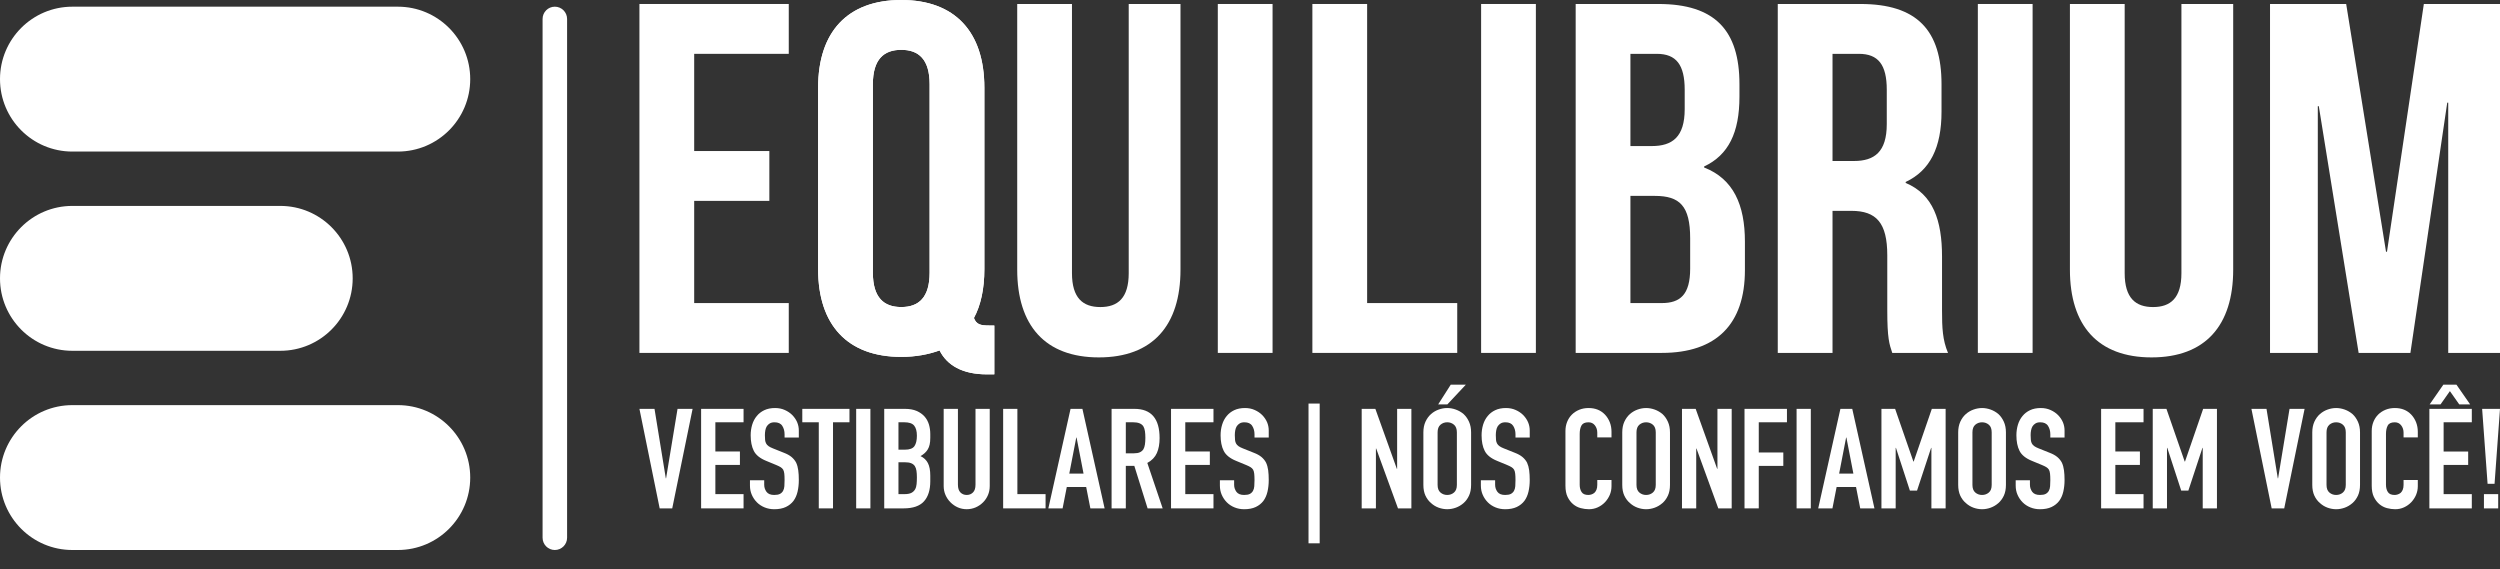 <svg xmlns="http://www.w3.org/2000/svg" width="123" height="28" viewBox="0 0 123 28" fill="none"><rect x="0" y="0" width="123" height="28" fill="#333333" stroke="none"/><path d="M34.076 20.116L33.074 25.012H32.456L31.46 20.116H32.202L32.758 23.534H32.771L33.335 20.116H34.076Z" fill="white"></path><path d="M34.495 25.012V20.116H36.583V20.776H35.196V22.213H36.404V22.874H35.196V24.311H36.583V25.012H34.495Z" fill="white"></path><path d="M39.302 21.526H38.601V21.368C38.601 21.208 38.563 21.069 38.488 20.952C38.413 20.835 38.285 20.777 38.107 20.777C38.011 20.777 37.933 20.795 37.873 20.832C37.814 20.868 37.766 20.914 37.729 20.969C37.693 21.029 37.667 21.096 37.654 21.172C37.64 21.248 37.633 21.327 37.633 21.409C37.633 21.506 37.637 21.586 37.643 21.65C37.65 21.714 37.667 21.771 37.695 21.822C37.722 21.872 37.762 21.916 37.815 21.952C37.868 21.989 37.94 22.026 38.032 22.062L38.567 22.276C38.723 22.335 38.849 22.405 38.945 22.485C39.041 22.566 39.116 22.659 39.171 22.764C39.222 22.874 39.256 22.999 39.274 23.139C39.293 23.279 39.302 23.438 39.302 23.616C39.302 23.823 39.281 24.014 39.24 24.191C39.199 24.367 39.132 24.517 39.041 24.641C38.945 24.769 38.819 24.87 38.663 24.944C38.508 25.017 38.317 25.054 38.093 25.054C37.924 25.054 37.766 25.024 37.619 24.964C37.473 24.905 37.347 24.822 37.242 24.717C37.136 24.611 37.053 24.489 36.991 24.349C36.929 24.209 36.898 24.057 36.898 23.892V23.63H37.599V23.85C37.599 23.979 37.637 24.094 37.712 24.198C37.788 24.301 37.915 24.352 38.093 24.352C38.212 24.352 38.305 24.335 38.371 24.301C38.438 24.266 38.489 24.217 38.526 24.153C38.562 24.089 38.584 24.012 38.591 23.922C38.598 23.833 38.601 23.733 38.601 23.623C38.601 23.495 38.597 23.39 38.588 23.307C38.578 23.224 38.56 23.158 38.533 23.108C38.501 23.057 38.458 23.016 38.406 22.984C38.353 22.952 38.283 22.917 38.196 22.881L37.695 22.674C37.393 22.551 37.19 22.387 37.087 22.183C36.984 21.979 36.933 21.723 36.933 21.416C36.933 21.233 36.958 21.058 37.008 20.893C37.059 20.729 37.134 20.586 37.235 20.467C37.331 20.348 37.453 20.253 37.602 20.182C37.751 20.111 37.928 20.075 38.135 20.075C38.308 20.075 38.468 20.107 38.612 20.172C38.756 20.236 38.881 20.32 38.986 20.426C39.196 20.646 39.302 20.898 39.302 21.182V21.526Z" fill="white"></path><path d="M40.284 25.012V20.776H39.473V20.116H41.794V20.776H40.984V25.012H40.284Z" fill="white"></path><path d="M42.124 20.116H42.824V25.012H42.124V20.116Z" fill="white"></path><path d="M44.204 22.743V24.311H44.507C44.648 24.311 44.76 24.29 44.84 24.249C44.92 24.207 44.98 24.15 45.022 24.077C45.063 24.004 45.088 23.916 45.097 23.816C45.106 23.715 45.111 23.605 45.111 23.486C45.111 23.362 45.104 23.254 45.09 23.162C45.077 23.071 45.049 22.993 45.008 22.929C44.962 22.864 44.9 22.817 44.822 22.788C44.745 22.758 44.642 22.743 44.513 22.743H44.204ZM44.204 20.776V22.124H44.52C44.754 22.124 44.91 22.066 44.991 21.949C45.071 21.832 45.111 21.661 45.111 21.436C45.111 21.216 45.066 21.051 44.977 20.941C44.888 20.831 44.726 20.776 44.493 20.776H44.204ZM43.504 25.012V20.116H44.527C44.752 20.116 44.943 20.151 45.101 20.219C45.258 20.288 45.388 20.38 45.489 20.494C45.589 20.609 45.661 20.741 45.705 20.89C45.748 21.039 45.77 21.194 45.77 21.354V21.533C45.77 21.666 45.76 21.778 45.739 21.87C45.719 21.961 45.688 22.042 45.646 22.11C45.569 22.239 45.45 22.349 45.289 22.44C45.454 22.518 45.575 22.633 45.653 22.784C45.731 22.936 45.77 23.142 45.77 23.403V23.678C45.77 24.109 45.666 24.439 45.458 24.668C45.249 24.898 44.916 25.012 44.459 25.012H43.504Z" fill="white"></path><path d="M48.695 20.116V23.912C48.695 24.072 48.667 24.22 48.609 24.355C48.552 24.491 48.471 24.611 48.366 24.716C48.26 24.822 48.139 24.904 48.002 24.964C47.864 25.023 47.718 25.053 47.562 25.053C47.407 25.053 47.261 25.023 47.126 24.964C46.991 24.904 46.871 24.822 46.766 24.716C46.66 24.611 46.578 24.491 46.519 24.355C46.459 24.22 46.429 24.072 46.429 23.912V20.116H47.13V23.843C47.13 24.017 47.171 24.146 47.253 24.228C47.336 24.311 47.439 24.352 47.562 24.352C47.686 24.352 47.789 24.311 47.871 24.228C47.954 24.146 47.995 24.017 47.995 23.843V20.116H48.695Z" fill="white"></path><path d="M49.355 25.012V20.116H50.055V24.311H51.442V25.012H49.355Z" fill="white"></path><path d="M53.31 23.3L52.967 21.526H52.953L52.609 23.3H53.31ZM51.579 25.012L52.671 20.116H53.255L54.347 25.012H53.646L53.44 23.96H52.486L52.28 25.012H51.579Z" fill="white"></path><path d="M55.39 20.776V22.303H55.789C55.912 22.303 56.011 22.286 56.084 22.251C56.157 22.217 56.214 22.168 56.256 22.103C56.292 22.039 56.317 21.96 56.331 21.866C56.345 21.772 56.352 21.663 56.352 21.54C56.352 21.416 56.345 21.307 56.331 21.213C56.317 21.119 56.29 21.038 56.249 20.969C56.162 20.841 55.997 20.776 55.754 20.776H55.39ZM54.69 25.012V20.116H55.816C56.64 20.116 57.052 20.595 57.052 21.553C57.052 21.842 57.008 22.087 56.918 22.289C56.829 22.491 56.672 22.654 56.448 22.777L57.203 25.012H56.462L55.809 22.922H55.39V25.012H54.69Z" fill="white"></path><path d="M57.615 25.012V20.116H59.703V20.776H58.316V22.213H59.524V22.874H58.316V24.311H59.703V25.012H57.615Z" fill="white"></path><path d="M62.422 21.526H61.722V21.368C61.722 21.208 61.684 21.069 61.608 20.952C61.533 20.835 61.406 20.777 61.227 20.777C61.131 20.777 61.053 20.795 60.994 20.832C60.934 20.868 60.886 20.914 60.849 20.969C60.813 21.029 60.788 21.096 60.774 21.172C60.76 21.248 60.753 21.327 60.753 21.409C60.753 21.506 60.757 21.586 60.764 21.65C60.77 21.714 60.788 21.771 60.815 21.822C60.843 21.872 60.883 21.916 60.935 21.952C60.988 21.989 61.06 22.026 61.152 22.062L61.687 22.276C61.843 22.335 61.969 22.405 62.065 22.485C62.161 22.566 62.236 22.659 62.291 22.764C62.342 22.874 62.376 22.999 62.395 23.139C62.413 23.279 62.422 23.438 62.422 23.616C62.422 23.823 62.401 24.014 62.36 24.191C62.319 24.367 62.252 24.517 62.161 24.641C62.065 24.769 61.939 24.87 61.783 24.944C61.628 25.017 61.438 25.054 61.213 25.054C61.044 25.054 60.886 25.024 60.739 24.964C60.593 24.905 60.467 24.822 60.362 24.717C60.257 24.611 60.173 24.489 60.111 24.349C60.05 24.209 60.019 24.057 60.019 23.892V23.63H60.719V23.85C60.719 23.979 60.757 24.094 60.832 24.198C60.908 24.301 61.035 24.352 61.213 24.352C61.333 24.352 61.425 24.335 61.492 24.301C61.558 24.266 61.609 24.217 61.646 24.153C61.683 24.089 61.704 24.012 61.711 23.922C61.718 23.833 61.722 23.733 61.722 23.623C61.722 23.495 61.717 23.39 61.708 23.307C61.699 23.224 61.68 23.158 61.653 23.108C61.621 23.057 61.578 23.016 61.526 22.984C61.473 22.952 61.403 22.917 61.316 22.881L60.815 22.674C60.513 22.551 60.31 22.387 60.207 22.183C60.104 21.979 60.053 21.723 60.053 21.416C60.053 21.233 60.078 21.058 60.129 20.893C60.179 20.729 60.254 20.586 60.355 20.467C60.451 20.348 60.574 20.253 60.722 20.182C60.871 20.111 61.049 20.075 61.255 20.075C61.429 20.075 61.588 20.107 61.732 20.172C61.876 20.236 62.001 20.32 62.106 20.426C62.317 20.646 62.422 20.898 62.422 21.182V21.526Z" fill="white"></path><path d="M64.379 19.855H64.928V26.731H64.379V19.855Z" fill="white"></path><path d="M66.995 25.012V20.116H67.668L68.725 23.066H68.739V20.116H69.44V25.012H68.781L67.709 22.069H67.695V25.012H66.995Z" fill="white"></path><path d="M70.758 19.896L71.376 18.927H72.118L71.211 19.896H70.758ZM70.73 23.857C70.73 24.027 70.777 24.152 70.871 24.232C70.965 24.312 71.076 24.352 71.204 24.352C71.332 24.352 71.443 24.312 71.537 24.232C71.631 24.152 71.678 24.027 71.678 23.857V21.272C71.678 21.102 71.631 20.977 71.537 20.897C71.443 20.817 71.332 20.776 71.204 20.776C71.076 20.776 70.965 20.817 70.871 20.897C70.777 20.977 70.73 21.102 70.73 21.272V23.857ZM70.03 21.272C70.03 21.075 70.064 20.9 70.133 20.749C70.202 20.598 70.293 20.472 70.408 20.371C70.517 20.274 70.642 20.201 70.782 20.151C70.921 20.1 71.062 20.075 71.204 20.075C71.346 20.075 71.487 20.1 71.626 20.151C71.766 20.201 71.893 20.274 72.008 20.371C72.118 20.472 72.207 20.598 72.275 20.749C72.344 20.9 72.378 21.075 72.378 21.272V23.857C72.378 24.063 72.344 24.24 72.275 24.387C72.207 24.533 72.118 24.655 72.008 24.751C71.893 24.852 71.766 24.927 71.626 24.978C71.487 25.028 71.346 25.053 71.204 25.053C71.062 25.053 70.921 25.028 70.782 24.978C70.642 24.927 70.517 24.852 70.408 24.751C70.293 24.655 70.202 24.533 70.133 24.387C70.064 24.24 70.03 24.063 70.03 23.857V21.272Z" fill="white"></path><path d="M75.263 21.526H74.562V21.368C74.562 21.208 74.524 21.069 74.449 20.952C74.373 20.835 74.246 20.777 74.068 20.777C73.972 20.777 73.894 20.795 73.834 20.832C73.775 20.868 73.727 20.914 73.69 20.969C73.653 21.029 73.628 21.096 73.615 21.172C73.601 21.248 73.594 21.327 73.594 21.409C73.594 21.506 73.597 21.586 73.604 21.65C73.611 21.714 73.628 21.771 73.656 21.822C73.683 21.872 73.723 21.916 73.776 21.952C73.828 21.989 73.9 22.026 73.992 22.062L74.528 22.276C74.683 22.335 74.809 22.405 74.905 22.485C75.002 22.566 75.077 22.659 75.132 22.764C75.182 22.874 75.217 22.999 75.235 23.139C75.253 23.279 75.263 23.438 75.263 23.616C75.263 23.823 75.242 24.014 75.201 24.191C75.16 24.367 75.093 24.517 75.002 24.641C74.905 24.769 74.779 24.87 74.624 24.944C74.468 25.017 74.278 25.054 74.054 25.054C73.885 25.054 73.727 25.024 73.58 24.964C73.433 24.905 73.308 24.822 73.203 24.717C73.097 24.611 73.014 24.489 72.952 24.349C72.89 24.209 72.859 24.057 72.859 23.892V23.63H73.56V23.85C73.56 23.979 73.597 24.094 73.673 24.198C73.748 24.301 73.875 24.352 74.054 24.352C74.173 24.352 74.266 24.335 74.332 24.301C74.398 24.266 74.45 24.217 74.487 24.153C74.523 24.089 74.545 24.012 74.552 23.922C74.559 23.833 74.562 23.733 74.562 23.623C74.562 23.495 74.558 23.39 74.548 23.307C74.539 23.224 74.521 23.158 74.493 23.108C74.461 23.057 74.419 23.016 74.366 22.984C74.314 22.952 74.244 22.917 74.157 22.881L73.656 22.674C73.353 22.551 73.151 22.387 73.048 22.183C72.945 21.979 72.894 21.723 72.894 21.416C72.894 21.233 72.919 21.058 72.969 20.893C73.019 20.729 73.095 20.586 73.196 20.467C73.292 20.348 73.414 20.253 73.563 20.182C73.712 20.111 73.889 20.075 74.095 20.075C74.269 20.075 74.428 20.107 74.572 20.172C74.717 20.236 74.841 20.32 74.947 20.426C75.157 20.646 75.263 20.898 75.263 21.182V21.526Z" fill="white"></path><path d="M79.286 23.616V23.919C79.286 24.07 79.258 24.214 79.201 24.349C79.143 24.484 79.064 24.604 78.964 24.71C78.863 24.815 78.745 24.899 78.61 24.961C78.475 25.023 78.329 25.054 78.174 25.054C78.041 25.054 77.906 25.035 77.769 24.999C77.632 24.962 77.508 24.898 77.398 24.806C77.288 24.714 77.198 24.596 77.127 24.452C77.056 24.308 77.02 24.123 77.02 23.898V21.203C77.02 21.043 77.048 20.893 77.103 20.756C77.158 20.619 77.235 20.499 77.336 20.398C77.437 20.298 77.557 20.219 77.697 20.161C77.836 20.104 77.991 20.075 78.16 20.075C78.49 20.075 78.758 20.183 78.964 20.398C79.064 20.504 79.143 20.629 79.201 20.773C79.258 20.918 79.286 21.075 79.286 21.244V21.519H78.586V21.285C78.586 21.148 78.547 21.029 78.469 20.928C78.391 20.827 78.286 20.777 78.153 20.777C77.979 20.777 77.864 20.831 77.806 20.938C77.749 21.046 77.721 21.182 77.721 21.347V23.85C77.721 23.992 77.752 24.112 77.814 24.208C77.875 24.304 77.986 24.352 78.147 24.352C78.192 24.352 78.241 24.344 78.294 24.328C78.347 24.312 78.396 24.286 78.442 24.249C78.483 24.212 78.517 24.162 78.545 24.098C78.572 24.034 78.586 23.953 78.586 23.857V23.616H79.286Z" fill="white"></path><path d="M80.515 23.857C80.515 24.027 80.562 24.152 80.656 24.232C80.75 24.312 80.861 24.352 80.989 24.352C81.117 24.352 81.228 24.312 81.322 24.232C81.416 24.152 81.463 24.027 81.463 23.857V21.272C81.463 21.102 81.416 20.977 81.322 20.897C81.228 20.817 81.117 20.777 80.989 20.777C80.861 20.777 80.75 20.817 80.656 20.897C80.562 20.977 80.515 21.102 80.515 21.272V23.857ZM79.815 21.272C79.815 21.075 79.849 20.9 79.918 20.749C79.987 20.598 80.078 20.472 80.193 20.371C80.303 20.275 80.427 20.201 80.567 20.151C80.707 20.101 80.847 20.075 80.989 20.075C81.131 20.075 81.272 20.101 81.412 20.151C81.551 20.201 81.678 20.275 81.793 20.371C81.903 20.472 81.992 20.598 82.06 20.749C82.129 20.9 82.163 21.075 82.163 21.272V23.857C82.163 24.063 82.129 24.24 82.06 24.387C81.992 24.533 81.903 24.655 81.793 24.751C81.678 24.852 81.551 24.927 81.412 24.978C81.272 25.028 81.131 25.054 80.989 25.054C80.847 25.054 80.707 25.028 80.567 24.978C80.427 24.927 80.303 24.852 80.193 24.751C80.078 24.655 79.987 24.533 79.918 24.387C79.849 24.24 79.815 24.063 79.815 23.857V21.272Z" fill="white"></path><path d="M82.754 25.012V20.116H83.427L84.484 23.066H84.498V20.116H85.199V25.012H84.54L83.468 22.069H83.454V25.012H82.754Z" fill="white"></path><path d="M85.83 25.012V20.116H87.918V20.776H86.531V22.262H87.739V22.922H86.531V25.012H85.83Z" fill="white"></path><path d="M88.392 20.116H89.092V25.012H88.392V20.116Z" fill="white"></path><path d="M91.186 23.3L90.843 21.526H90.829L90.486 23.3H91.186ZM89.456 25.012L90.548 20.116H91.131L92.223 25.012H91.523L91.317 23.96H90.362L90.156 25.012H89.456Z" fill="white"></path><path d="M92.567 25.012V20.116H93.24L94.139 22.709H94.153L95.046 20.116H95.725V25.012H95.025V22.035H95.011L94.318 24.139H93.967L93.281 22.035H93.267V25.012H92.567Z" fill="white"></path><path d="M97.044 23.857C97.044 24.027 97.091 24.152 97.184 24.232C97.278 24.312 97.389 24.352 97.517 24.352C97.646 24.352 97.757 24.312 97.851 24.232C97.945 24.152 97.991 24.027 97.991 23.857V21.272C97.991 21.102 97.945 20.977 97.851 20.897C97.757 20.817 97.646 20.777 97.517 20.777C97.389 20.777 97.278 20.817 97.184 20.897C97.091 20.977 97.044 21.102 97.044 21.272V23.857ZM96.343 21.272C96.343 21.075 96.378 20.9 96.446 20.749C96.515 20.598 96.606 20.472 96.721 20.371C96.831 20.275 96.956 20.201 97.095 20.151C97.235 20.101 97.376 20.075 97.517 20.075C97.659 20.075 97.8 20.101 97.94 20.151C98.079 20.201 98.207 20.275 98.321 20.371C98.431 20.472 98.52 20.598 98.589 20.749C98.657 20.9 98.692 21.075 98.692 21.272V23.857C98.692 24.063 98.657 24.24 98.589 24.387C98.52 24.533 98.431 24.655 98.321 24.751C98.207 24.852 98.079 24.927 97.94 24.978C97.8 25.028 97.659 25.054 97.517 25.054C97.376 25.054 97.235 25.028 97.095 24.978C96.956 24.927 96.831 24.852 96.721 24.751C96.606 24.655 96.515 24.533 96.446 24.387C96.378 24.24 96.343 24.063 96.343 23.857V21.272Z" fill="white"></path><path d="M101.576 21.526H100.876V21.368C100.876 21.208 100.838 21.069 100.762 20.952C100.687 20.835 100.559 20.777 100.381 20.777C100.285 20.777 100.207 20.795 100.148 20.832C100.088 20.868 100.04 20.914 100.003 20.969C99.967 21.029 99.942 21.096 99.928 21.172C99.914 21.248 99.907 21.327 99.907 21.409C99.907 21.506 99.911 21.586 99.918 21.65C99.924 21.714 99.942 21.771 99.969 21.822C99.996 21.872 100.037 21.916 100.089 21.952C100.142 21.989 100.214 22.026 100.306 22.062L100.841 22.276C100.997 22.335 101.123 22.405 101.219 22.485C101.315 22.566 101.39 22.659 101.445 22.764C101.496 22.874 101.53 22.999 101.548 23.139C101.567 23.279 101.576 23.438 101.576 23.616C101.576 23.823 101.555 24.014 101.514 24.191C101.473 24.367 101.406 24.517 101.315 24.641C101.219 24.769 101.093 24.87 100.937 24.944C100.782 25.017 100.592 25.054 100.367 25.054C100.198 25.054 100.04 25.024 99.894 24.964C99.747 24.905 99.621 24.822 99.516 24.717C99.41 24.611 99.327 24.489 99.265 24.349C99.203 24.209 99.172 24.057 99.172 23.892V23.63H99.873V23.85C99.873 23.979 99.911 24.094 99.986 24.198C100.062 24.301 100.189 24.352 100.367 24.352C100.486 24.352 100.579 24.335 100.645 24.301C100.712 24.266 100.763 24.217 100.8 24.153C100.837 24.089 100.858 24.012 100.865 23.922C100.872 23.833 100.876 23.733 100.876 23.623C100.876 23.495 100.871 23.39 100.862 23.307C100.853 23.224 100.834 23.158 100.807 23.108C100.775 23.057 100.732 23.016 100.68 22.984C100.627 22.952 100.557 22.917 100.47 22.881L99.969 22.674C99.667 22.551 99.464 22.387 99.361 22.183C99.258 21.979 99.207 21.723 99.207 21.416C99.207 21.233 99.232 21.058 99.282 20.893C99.333 20.729 99.408 20.586 99.509 20.467C99.605 20.348 99.728 20.253 99.876 20.182C100.025 20.111 100.202 20.075 100.409 20.075C100.582 20.075 100.742 20.107 100.886 20.172C101.03 20.236 101.155 20.32 101.26 20.426C101.471 20.646 101.576 20.898 101.576 21.182V21.526Z" fill="white"></path><path d="M103.375 25.012V20.116H105.462V20.776H104.075V22.213H105.284V22.874H104.075V24.311H105.462V25.012H103.375Z" fill="white"></path><path d="M105.915 25.012V20.116H106.589L107.488 22.709H107.502L108.395 20.116H109.074V25.012H108.374V22.035H108.36L107.667 24.139H107.316L106.63 22.035H106.616V25.012H105.915Z" fill="white"></path><path d="M113.386 20.116L112.384 25.012H111.766L110.77 20.116H111.512L112.068 23.534H112.082L112.645 20.116H113.386Z" fill="white"></path><path d="M114.465 23.857C114.465 24.027 114.512 24.152 114.605 24.232C114.699 24.312 114.81 24.352 114.938 24.352C115.067 24.352 115.178 24.312 115.271 24.232C115.365 24.152 115.412 24.027 115.412 23.857V21.272C115.412 21.102 115.365 20.977 115.271 20.897C115.178 20.817 115.067 20.777 114.938 20.777C114.81 20.777 114.699 20.817 114.605 20.897C114.512 20.977 114.465 21.102 114.465 21.272V23.857ZM113.764 21.272C113.764 21.075 113.799 20.9 113.867 20.749C113.936 20.598 114.027 20.472 114.142 20.371C114.252 20.275 114.376 20.201 114.516 20.151C114.656 20.101 114.797 20.075 114.938 20.075C115.08 20.075 115.221 20.101 115.361 20.151C115.5 20.201 115.627 20.275 115.742 20.371C115.852 20.472 115.941 20.598 116.01 20.749C116.078 20.9 116.113 21.075 116.113 21.272V23.857C116.113 24.063 116.078 24.24 116.01 24.387C115.941 24.533 115.852 24.655 115.742 24.751C115.627 24.852 115.5 24.927 115.361 24.978C115.221 25.028 115.08 25.054 114.938 25.054C114.797 25.054 114.656 25.028 114.516 24.978C114.376 24.927 114.252 24.852 114.142 24.751C114.027 24.655 113.936 24.533 113.867 24.387C113.799 24.24 113.764 24.063 113.764 23.857V21.272Z" fill="white"></path><path d="M118.956 23.616V23.919C118.956 24.07 118.927 24.214 118.87 24.349C118.812 24.484 118.733 24.604 118.633 24.71C118.532 24.815 118.414 24.899 118.279 24.961C118.144 25.023 117.999 25.054 117.843 25.054C117.71 25.054 117.575 25.035 117.438 24.999C117.301 24.962 117.177 24.898 117.067 24.806C116.957 24.714 116.867 24.596 116.796 24.452C116.725 24.308 116.689 24.123 116.689 23.898V21.203C116.689 21.043 116.717 20.893 116.772 20.756C116.827 20.619 116.905 20.499 117.005 20.398C117.106 20.298 117.226 20.219 117.366 20.161C117.505 20.104 117.66 20.075 117.829 20.075C118.159 20.075 118.427 20.183 118.633 20.398C118.733 20.504 118.812 20.629 118.87 20.773C118.927 20.918 118.956 21.075 118.956 21.244V21.519H118.255V21.285C118.255 21.148 118.216 21.029 118.138 20.928C118.06 20.827 117.955 20.777 117.822 20.777C117.648 20.777 117.533 20.831 117.476 20.938C117.418 21.046 117.39 21.182 117.39 21.347V23.85C117.39 23.992 117.421 24.112 117.483 24.208C117.544 24.304 117.655 24.352 117.816 24.352C117.861 24.352 117.91 24.344 117.963 24.328C118.016 24.312 118.065 24.286 118.111 24.249C118.152 24.212 118.186 24.162 118.214 24.098C118.241 24.034 118.255 23.953 118.255 23.857V23.616H118.956Z" fill="white"></path><path d="M119.539 19.896L120.212 18.927H120.858L121.531 19.896H120.995L120.535 19.243L120.075 19.896H119.539ZM119.525 25.012V20.116H121.613V20.776H120.226V22.214H121.434V22.874H120.226V24.311H121.613V25.012H119.525Z" fill="white"></path><path d="M122.21 24.311H122.911V25.012H122.21V24.311ZM122.389 23.802L122.121 20.116H123L122.732 23.802H122.389Z" fill="white"></path><path d="M34.154 7.431H37.852V9.883H34.154V14.911H38.807V17.363H31.46V0.196H38.807V2.649H34.154V7.431Z" fill="white"></path><path d="M42.945 13.415C42.945 14.641 43.484 15.107 44.342 15.107C45.199 15.107 45.737 14.641 45.737 13.415V4.145C45.737 2.918 45.199 2.452 44.342 2.452C43.484 2.452 42.945 2.918 42.945 4.145V13.415ZM40.251 4.316C40.251 1.57 41.696 0 44.342 0C46.986 0 48.431 1.57 48.431 4.316V13.243C48.431 14.2 48.26 15.009 47.917 15.646C48.04 15.965 48.236 16.015 48.676 16.015H48.921V18.418H48.554C47.354 18.418 46.595 17.976 46.227 17.241C45.688 17.437 45.052 17.559 44.342 17.559C41.696 17.559 40.251 15.99 40.251 13.243V4.316Z" fill="white"></path><path d="M42.946 13.415C42.946 14.641 43.484 15.107 44.342 15.107C45.199 15.107 45.737 14.641 45.737 13.415V4.145C45.737 2.918 45.199 2.452 44.342 2.452C43.484 2.452 42.946 2.918 42.946 4.145V13.415ZM40.251 4.316C40.251 1.57 41.697 0 44.342 0C46.986 0 48.431 1.57 48.431 4.316V13.243C48.431 14.2 48.26 15.009 47.917 15.646C48.04 15.965 48.236 16.015 48.676 16.015H48.921V18.418H48.554C47.354 18.418 46.595 17.976 46.227 17.241C45.688 17.437 45.052 17.559 44.342 17.559C41.697 17.559 40.251 15.99 40.251 13.243V4.316Z" fill="white"></path><path d="M52.741 0.196V13.439C52.741 14.666 53.28 15.107 54.137 15.107C54.994 15.107 55.533 14.666 55.533 13.439V0.196H58.08V13.268C58.08 16.015 56.709 17.584 54.064 17.584C51.419 17.584 50.047 16.015 50.047 13.268V0.196H52.741Z" fill="white"></path><path d="M59.916 0.196H62.61V17.363H59.916V0.196Z" fill="white"></path><path d="M64.569 0.196H67.263V14.911H71.696V17.363H64.569V0.196Z" fill="white"></path><path d="M72.871 0.196H75.565V17.363H72.871V0.196Z" fill="white"></path><path d="M80.217 9.638V14.911H81.76C82.666 14.911 83.156 14.494 83.156 13.219V11.723C83.156 10.129 82.642 9.638 81.417 9.638H80.217ZM80.217 2.649V7.186H81.27C82.274 7.186 82.887 6.744 82.887 5.371V4.414C82.887 3.188 82.47 2.649 81.515 2.649H80.217ZM85.581 4.145V4.758C85.581 6.524 85.042 7.627 83.842 8.191V8.24C85.287 8.804 85.85 10.08 85.85 11.894V13.292C85.85 15.941 84.454 17.363 81.76 17.363H77.523V0.196H81.589C84.381 0.196 85.581 1.496 85.581 4.145Z" fill="white"></path><path d="M90.16 2.649V7.921H91.213C92.217 7.921 92.829 7.48 92.829 6.107V4.415C92.829 3.188 92.413 2.649 91.458 2.649H90.16ZM93.099 17.363C92.952 16.922 92.854 16.652 92.854 15.254V12.557C92.854 10.963 92.315 10.374 91.09 10.374H90.16V17.363H87.466V0.196H91.531C94.323 0.196 95.523 1.496 95.523 4.145V5.494C95.523 7.259 94.96 8.387 93.76 8.952V9.001C95.107 9.565 95.548 10.84 95.548 12.63V15.279C95.548 16.113 95.572 16.726 95.842 17.363H93.099Z" fill="white"></path><path d="M97.31 0.196H100.004V17.363H97.31V0.196Z" fill="white"></path><path d="M104.534 0.196V13.439C104.534 14.666 105.073 15.107 105.93 15.107C106.788 15.107 107.326 14.666 107.326 13.439V0.196H109.873V13.268C109.873 16.015 108.502 17.584 105.857 17.584C103.212 17.584 101.84 16.015 101.84 13.268V0.196H104.534Z" fill="white"></path><path d="M117.392 12.385H117.44L119.253 0.196H123V17.363H120.453V5.052H120.404L118.592 17.363H116.045L114.085 5.224H114.036V17.363H111.685V0.196H115.432L117.392 12.385Z" fill="white"></path><path d="M19.576 7.457H3.559C1.594 7.457 6.10352e-05 5.862 6.10352e-05 3.893C6.10352e-05 1.925 1.594 0.329 3.559 0.329H19.576C21.542 0.329 23.135 1.925 23.135 3.893C23.135 5.862 21.542 7.457 19.576 7.457Z" fill="white"></path><path d="M13.792 17.259H3.559C1.594 17.259 0 15.663 0 13.695C0 11.727 1.594 10.131 3.559 10.131H13.792C15.758 10.131 17.352 11.727 17.352 13.695C17.352 15.663 15.758 17.259 13.792 17.259Z" fill="white"></path><path d="M19.576 27.06H3.559C1.594 27.06 6.10352e-05 25.464 6.10352e-05 23.496C6.10352e-05 21.527 1.594 19.932 3.559 19.932H19.576C21.542 19.932 23.135 21.527 23.135 23.496C23.135 25.464 21.542 27.06 19.576 27.06Z" fill="white"></path><path d="M27.297 27.06C26.965 27.06 26.695 26.79 26.695 26.456V0.933C26.695 0.599 26.965 0.329 27.297 0.329C27.631 0.329 27.901 0.599 27.901 0.933V26.456C27.901 26.79 27.631 27.06 27.297 27.06Z" fill="white"></path></svg>